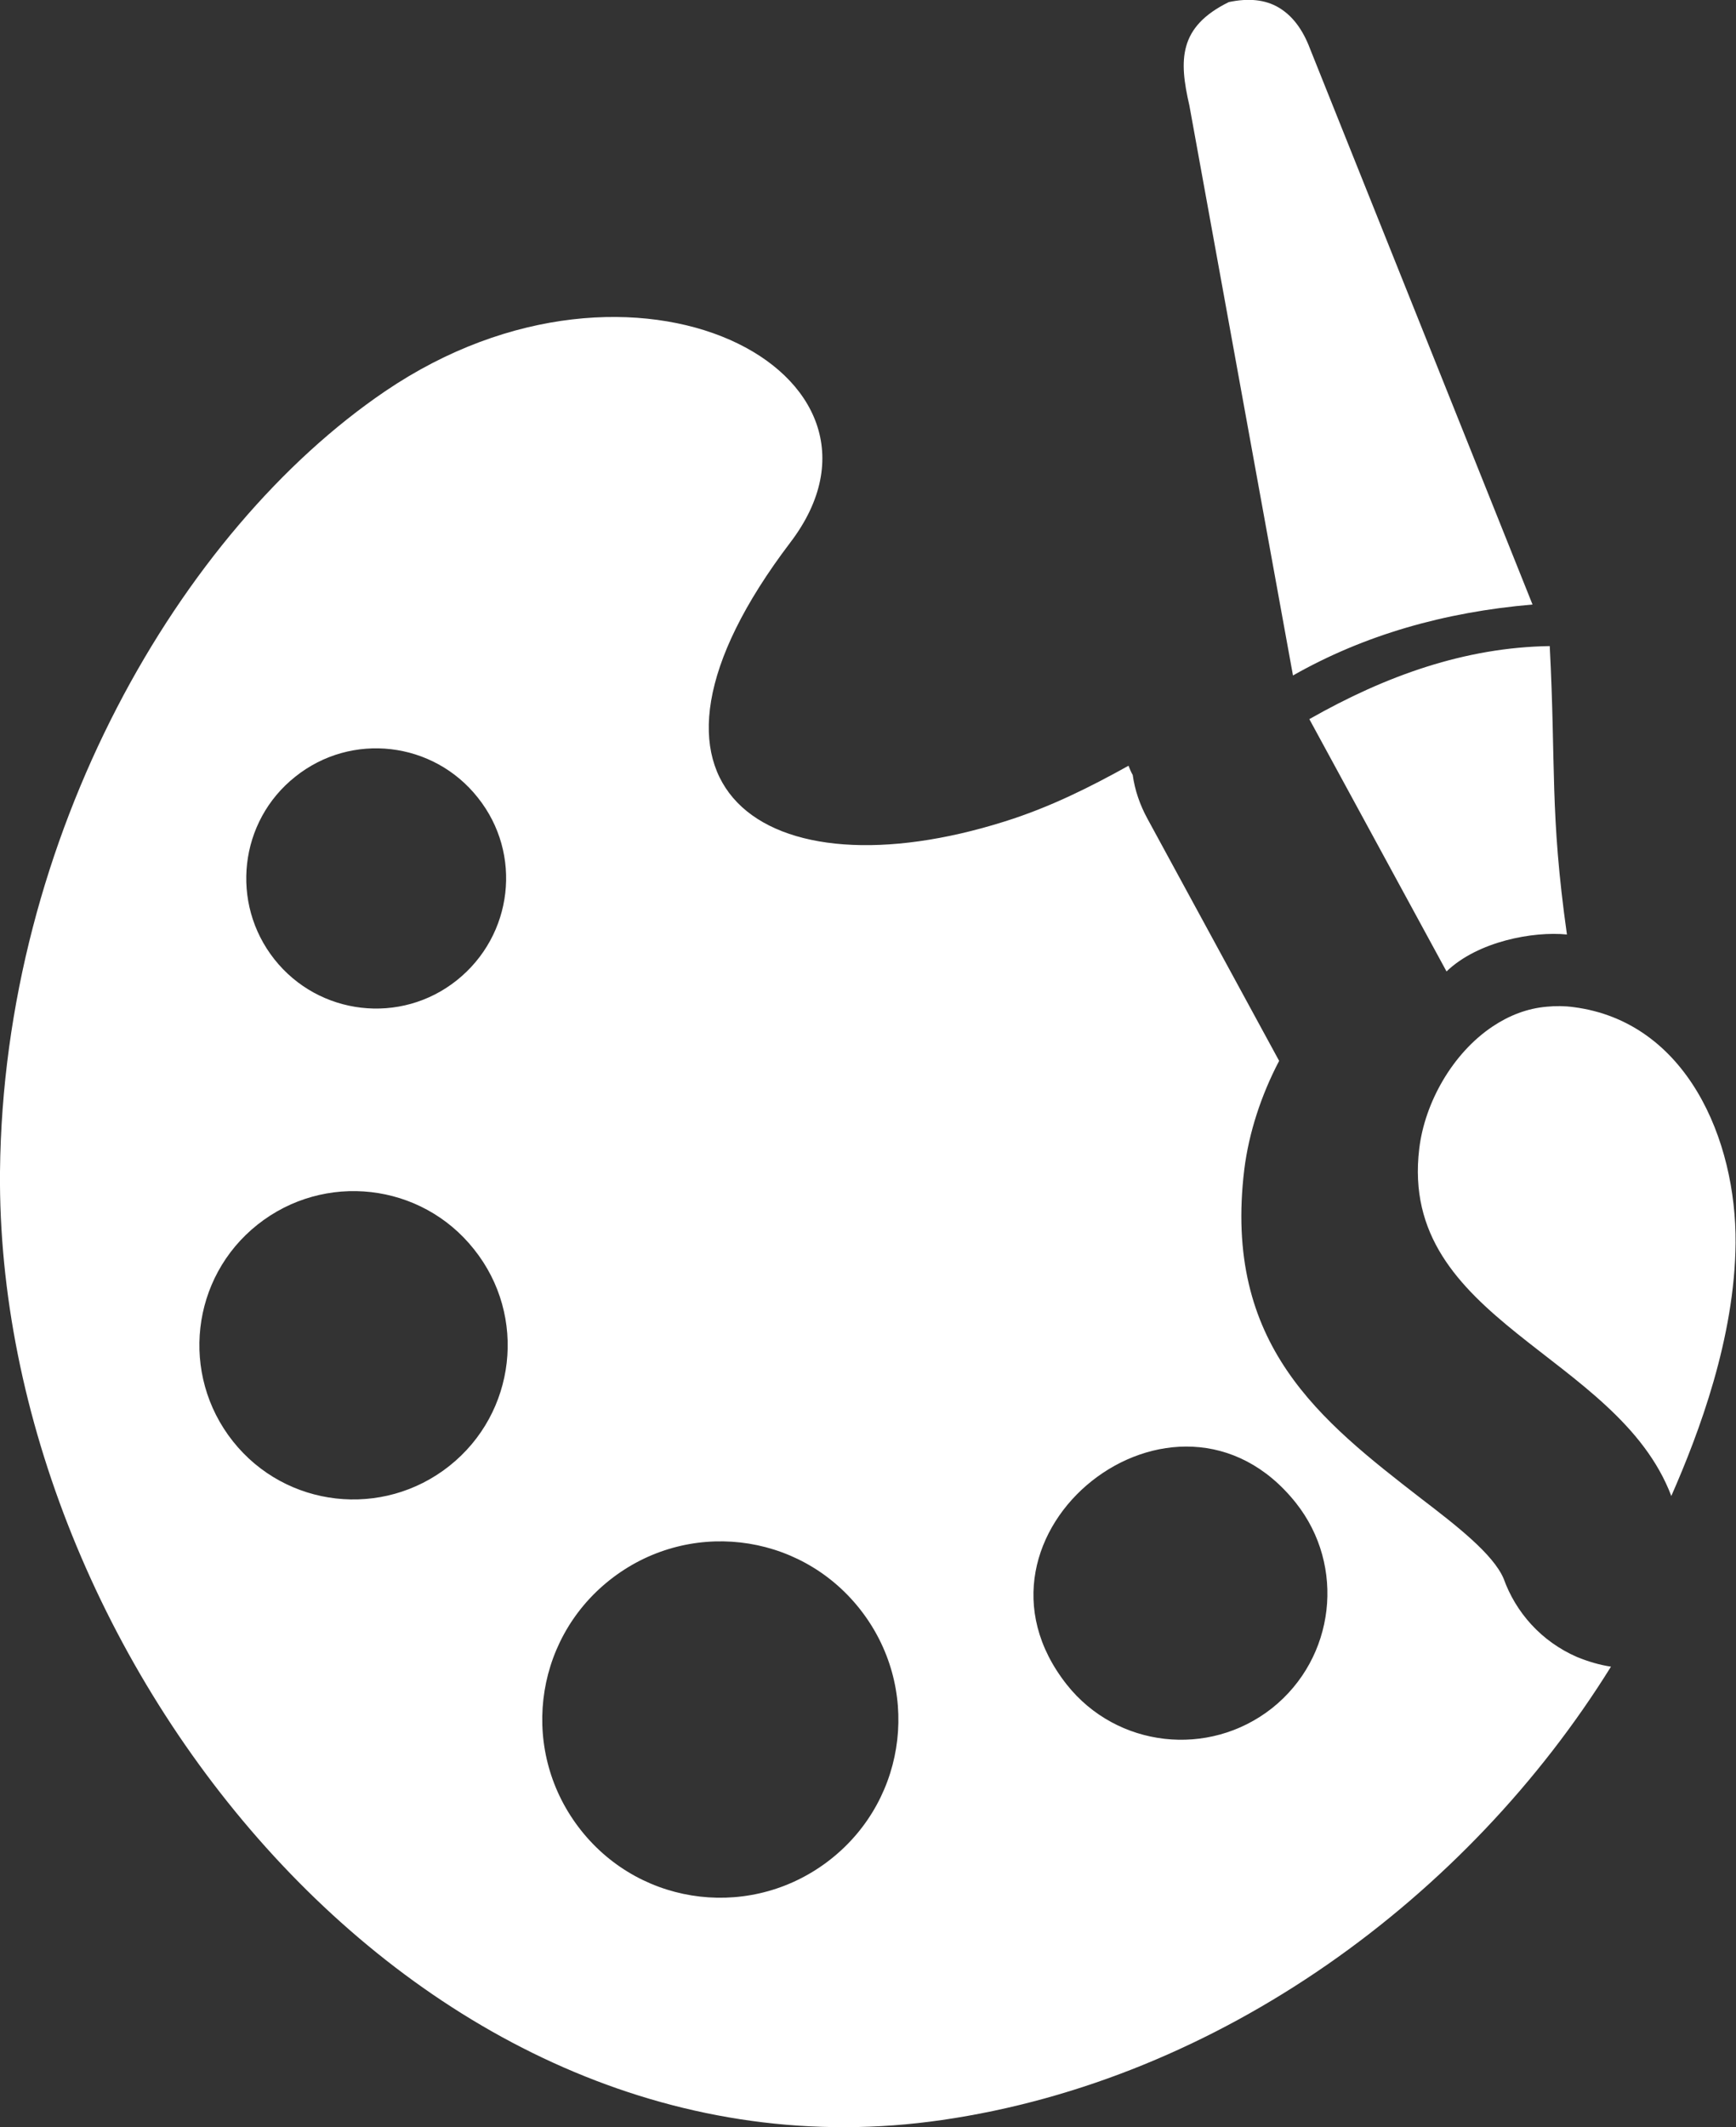 <?xml version="1.0" encoding="UTF-8"?>
<svg id="Vrstva_2" data-name="Vrstva 2" xmlns="http://www.w3.org/2000/svg" viewBox="0 0 41.38 50.67">
  <rect x="0" y="0" width="41.38" height="50.67" fill="#333333" stroke="none"/>
  <defs>
    <style>
      .cls-1 {
        fill: #fff;
        fill-rule: evenodd;
      }
    </style>
  </defs>
  <g id="Layer_1" data-name="Layer 1">
    <path class="cls-1" d="M22.45,50.5c6.64-.96,12.54-5.31,15.95-10.8-.27-.04-.54-.12-.81-.23-.85-.37-1.46-1.06-1.75-1.87-.25-.58-1.11-1.25-1.96-1.9-2.4-1.86-4.73-3.66-4.22-7.85,.11-.87,.4-1.76,.83-2.58l-3.14-5.77c-.18-.33-.3-.68-.35-1.04-.04-.07-.07-.14-.1-.22-.9,.5-1.87,.99-2.96,1.33-5.69,1.79-9.57-.77-5.1-6.65,3.06-4.02-3.69-7.65-9.66-3.6C4.29,12.64,.08,19.91,0,27.91c-.1,11.57,10.04,24.39,22.45,22.59h0Zm17.39-14.86c-1.29-3.41-6.51-4.16-6.01-8.28,.13-1.09,.79-2.27,1.75-2.91,.39-.26,.82-.43,1.29-.47,.21-.02,.42-.02,.64,.01,2.7,.35,3.88,3.17,3.86,5.62-.02,2.26-.87,4.52-1.53,6.02h0Zm-3.31-21.24c-2.11,.18-4.02,.73-5.71,1.69l-2.47-13.58c-.25-1.08-.26-1.87,.94-2.46,.47-.1,.87-.06,1.19,.13,.32,.19,.57,.51,.75,.99l5.3,13.23h0Zm.82,7.86c-.8-.08-2.12,.16-2.87,.88l-3.27-6.01c1.83-1.04,3.72-1.71,5.73-1.74,.15,2.87,0,3.96,.41,6.87h0Zm-30.81,.59c1.06,1.34,3.01,1.57,4.35,.5s1.57-3.01,.5-4.35c-1.06-1.34-3.01-1.57-4.35-.5-1.34,1.06-1.56,3.01-.5,4.35h0Zm18.89,17.28c1.19,1.5,3.38,1.75,4.89,.56,1.51-1.2,1.76-3.39,.57-4.89-2.85-3.58-8.3,.74-5.46,4.33h0Zm-11.58,3.47c1.46,1.84,4.12,2.14,5.96,.68s2.14-4.12,.68-5.96-4.12-2.14-5.96-.68-2.14,4.12-.68,5.96h0Zm-8.3-9.27c1.26,1.59,3.57,1.85,5.16,.59,1.59-1.26,1.86-3.57,.59-5.16-1.26-1.59-3.57-1.85-5.16-.59-1.59,1.26-1.85,3.57-.59,5.16h0Z"/>
  </g>
</svg>